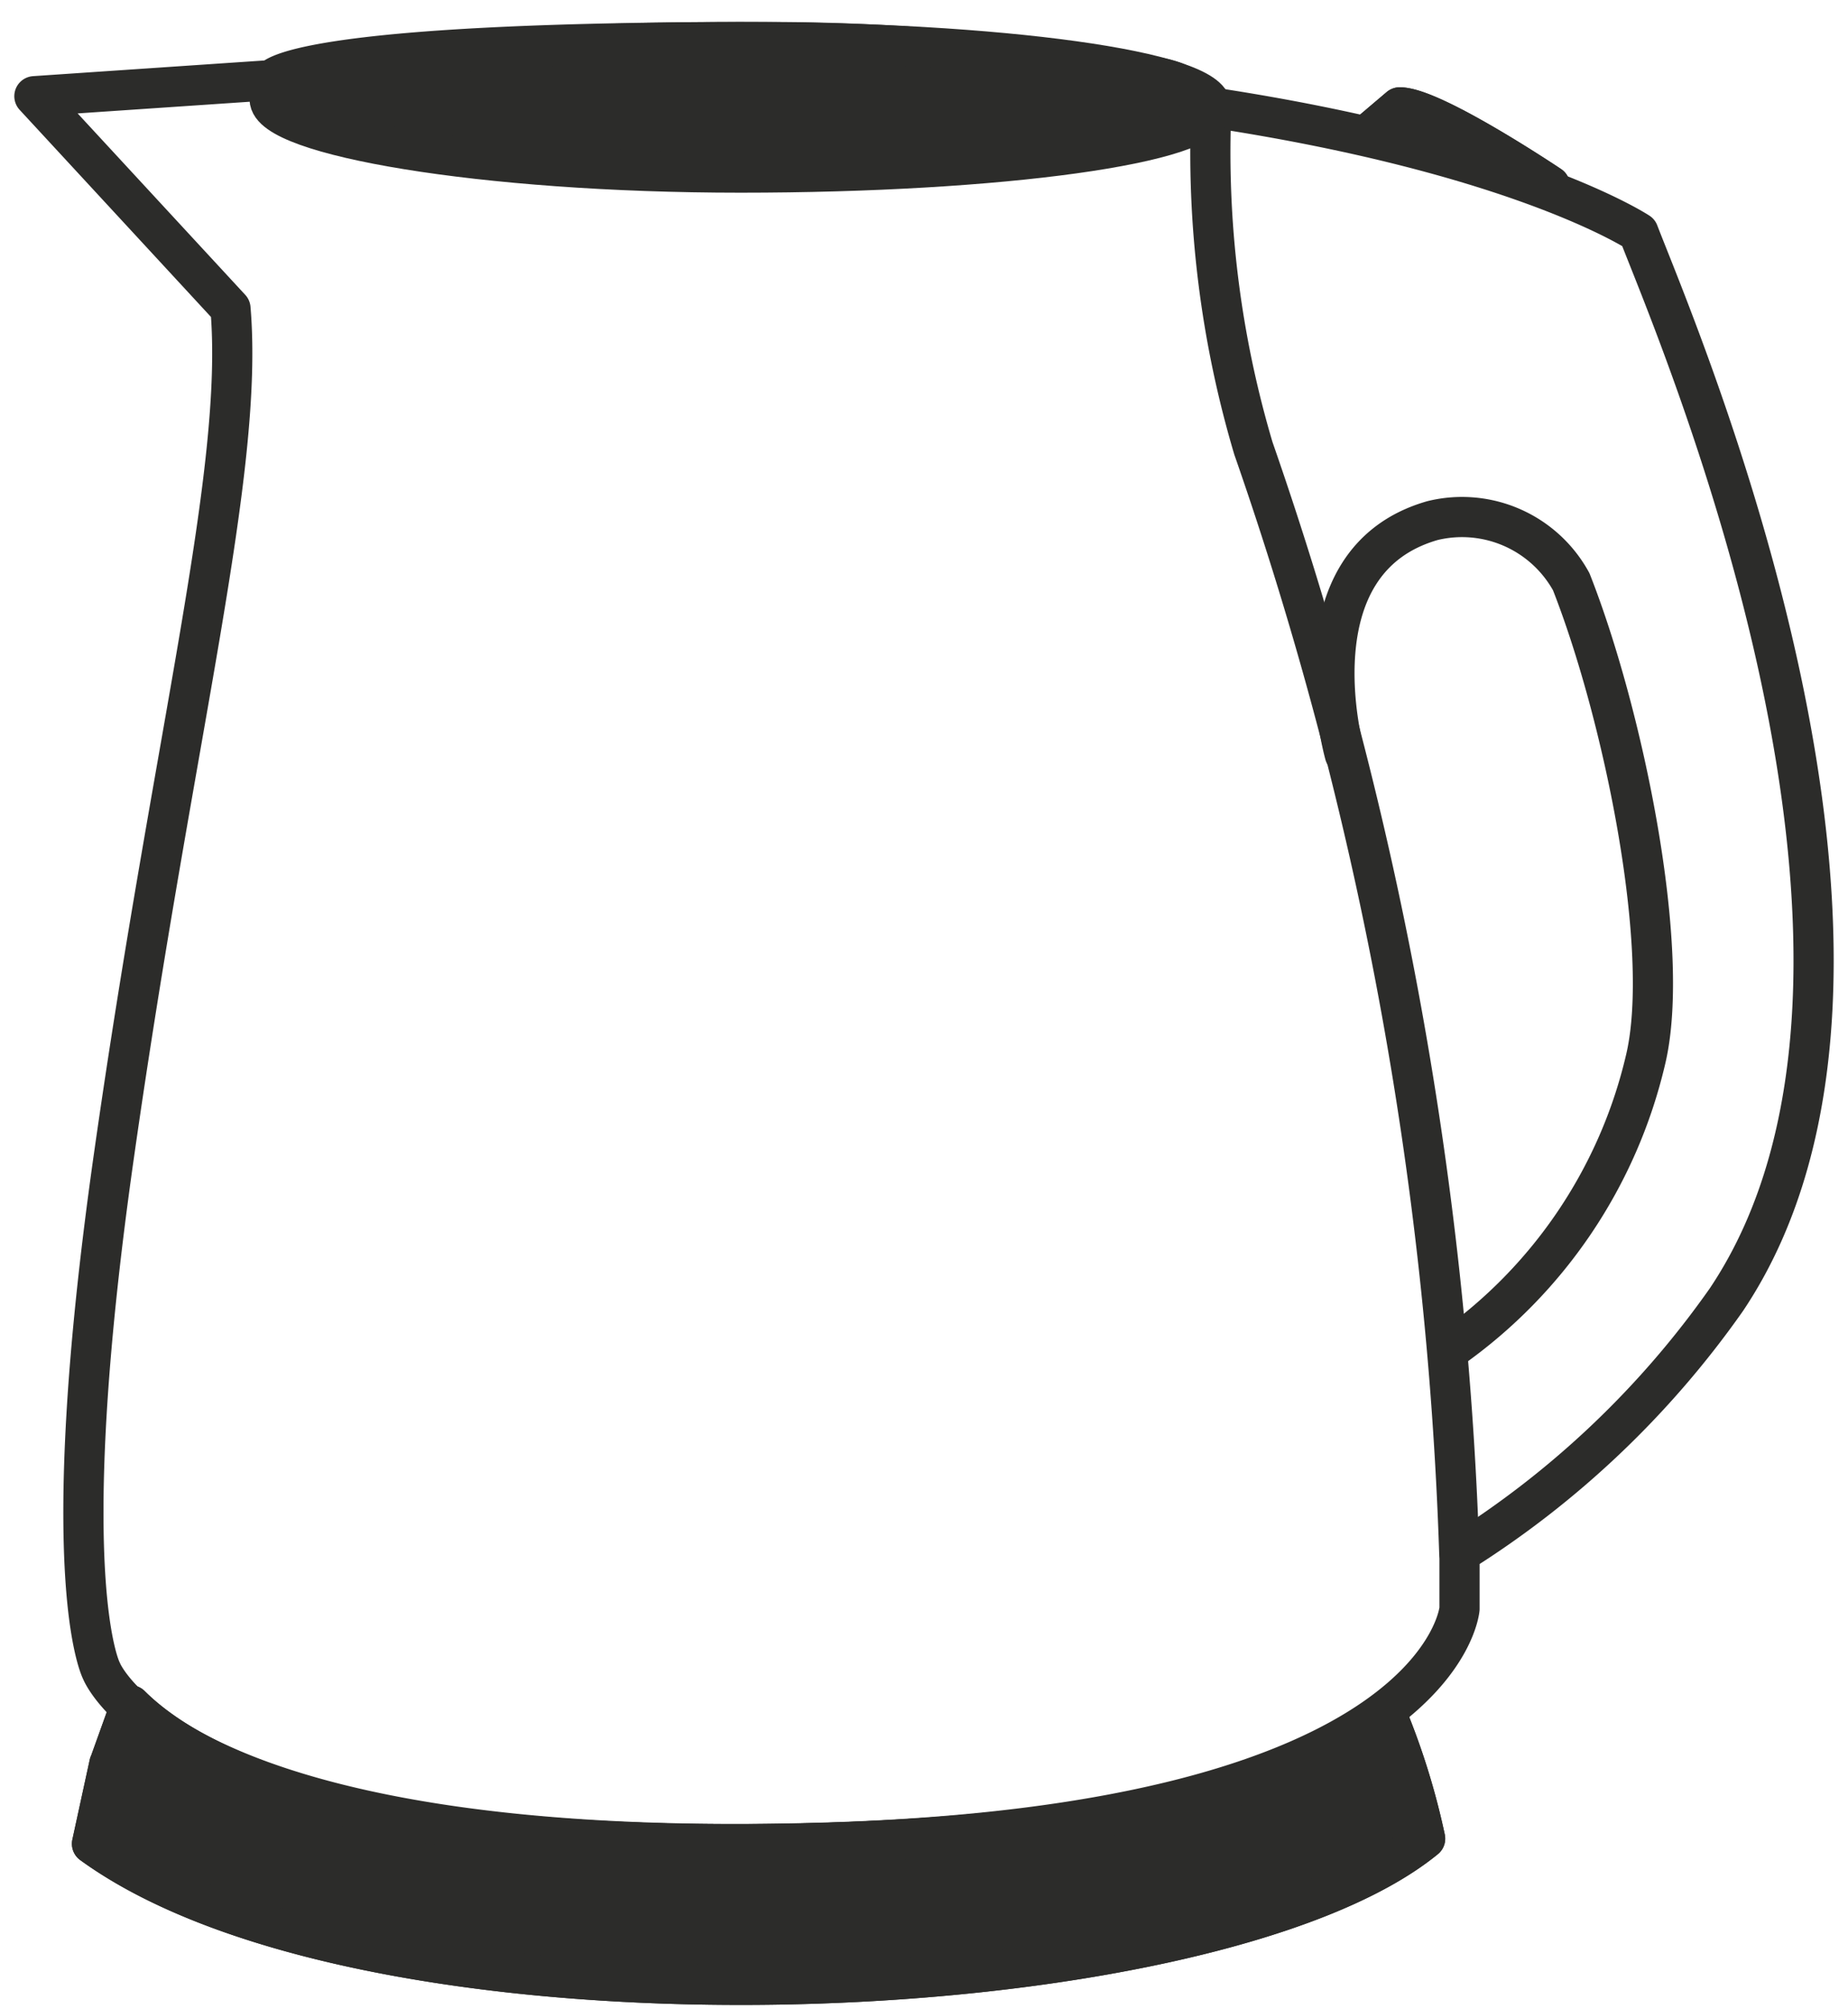 <svg xmlns="http://www.w3.org/2000/svg" xmlns:xlink="http://www.w3.org/1999/xlink" width="46" height="50" viewBox="0 0 46 50">
  <defs>
    <clipPath id="clip-path">
      <rect id="長方形_142674" data-name="長方形 142674" width="46" height="50" transform="translate(0.326 0.496)" fill="#fff"/>
    </clipPath>
  </defs>
  <g id="PCT-A" transform="translate(-0.326 -0.496)" clip-path="url(#clip-path)">
    <path id="パス_122547" data-name="パス 122547" d="M7.087,2.5s.307-.975,12.343-.957a53.837,53.837,0,0,1,9.774.891,2.247,2.247,0,0,1,1.278.735c7.695,1.167,10.629,3.113,10.629,3.113C42.02,8.657,48.89,24.5,43.3,32.836a23.113,23.113,0,0,1-6.644,6.305v1.389s-.432,5.37-15.843,5.82C4.7,46.823,2.852,42.076,2.852,42.076s-1.193-2.249.307-12.8S6.41,12.233,6.063,8.172L1.182,2.89l5.9-.4Z" fill="rgba(0,0,0,0)" stroke="#2c2c2a" stroke-linecap="round" stroke-linejoin="round" stroke-width="1"/>
    <path id="パス_122548" data-name="パス 122548" d="M30.478,3.168a25.855,25.855,0,0,0,1.047,8.483,92.817,92.817,0,0,1,5.125,27.492" fill="rgba(0,0,0,0)" stroke="#2c2c2a" stroke-linecap="round" stroke-linejoin="round" stroke-width="1"/>
    <path id="パス_122549" data-name="パス 122549" d="M33.8,19.265s-1.363-4.8,2.186-5.815a3.1,3.1,0,0,1,3.451,1.523c1.3,3.3,2.5,9.151,1.852,11.885a12.221,12.221,0,0,1-4.858,7.209" fill="rgba(0,0,0,0)" stroke="#2c2c2a" stroke-linecap="round" stroke-linejoin="round" stroke-width="1"/>
    <path id="パス_122550" data-name="パス 122550" d="M30.478,3.166c0,.9-5.25,1.625-11.72,1.625S7.038,3.861,7.038,2.966s5.246-1.425,11.72-1.425S30.478,2.267,30.478,3.166Z" fill="#2c2c2a" stroke="#2c2c2a" stroke-linecap="round" stroke-linejoin="round" stroke-width="1"/>
    <path id="パス_122551" data-name="パス 122551" d="M3.048,44.392l-.432,1.986C9.7,51.521,30.46,50.608,35.8,46.249a17.724,17.724,0,0,0-.975-3.121c-1.977,1.545-6.056,2.992-14.013,3.228-12.241.361-16.044-2.235-17.237-3.424l-.525,1.461Z" fill="rgba(0,0,0,0)" stroke="#2c2c2a" stroke-linecap="round" stroke-linejoin="round" stroke-width="1"/>
    <path id="パス_122552" data-name="パス 122552" d="M3.048,44.392l-.432,1.986C9.7,51.521,30.46,50.608,35.8,46.249a17.724,17.724,0,0,0-.975-3.121c-1.977,1.545-6.056,2.992-14.013,3.228-12.241.361-16.044-2.235-17.237-3.424l-.525,1.461Z" fill="#2c2c2a" stroke="#2c2c2a" stroke-linecap="round" stroke-linejoin="round" stroke-width="1"/>
    <path id="パス_122553" data-name="パス 122553" d="M34.4,3.818l.766-.65c.833,0,3.74,1.95,3.74,1.95a28.848,28.848,0,0,0-4.506-1.3Z" fill="rgba(0,0,0,0)" stroke="#2c2c2a" stroke-linecap="round" stroke-linejoin="round" stroke-width="1"/>
    <path id="パス_122554" data-name="パス 122554" d="M34.4,3.818l.766-.65c.833,0,3.74,1.95,3.74,1.95a28.848,28.848,0,0,0-4.506-1.3Z" fill="#2c2c2a" stroke="#2c2c2a" stroke-linecap="round" stroke-linejoin="round" stroke-width="1"/>
  </g>
</svg>
